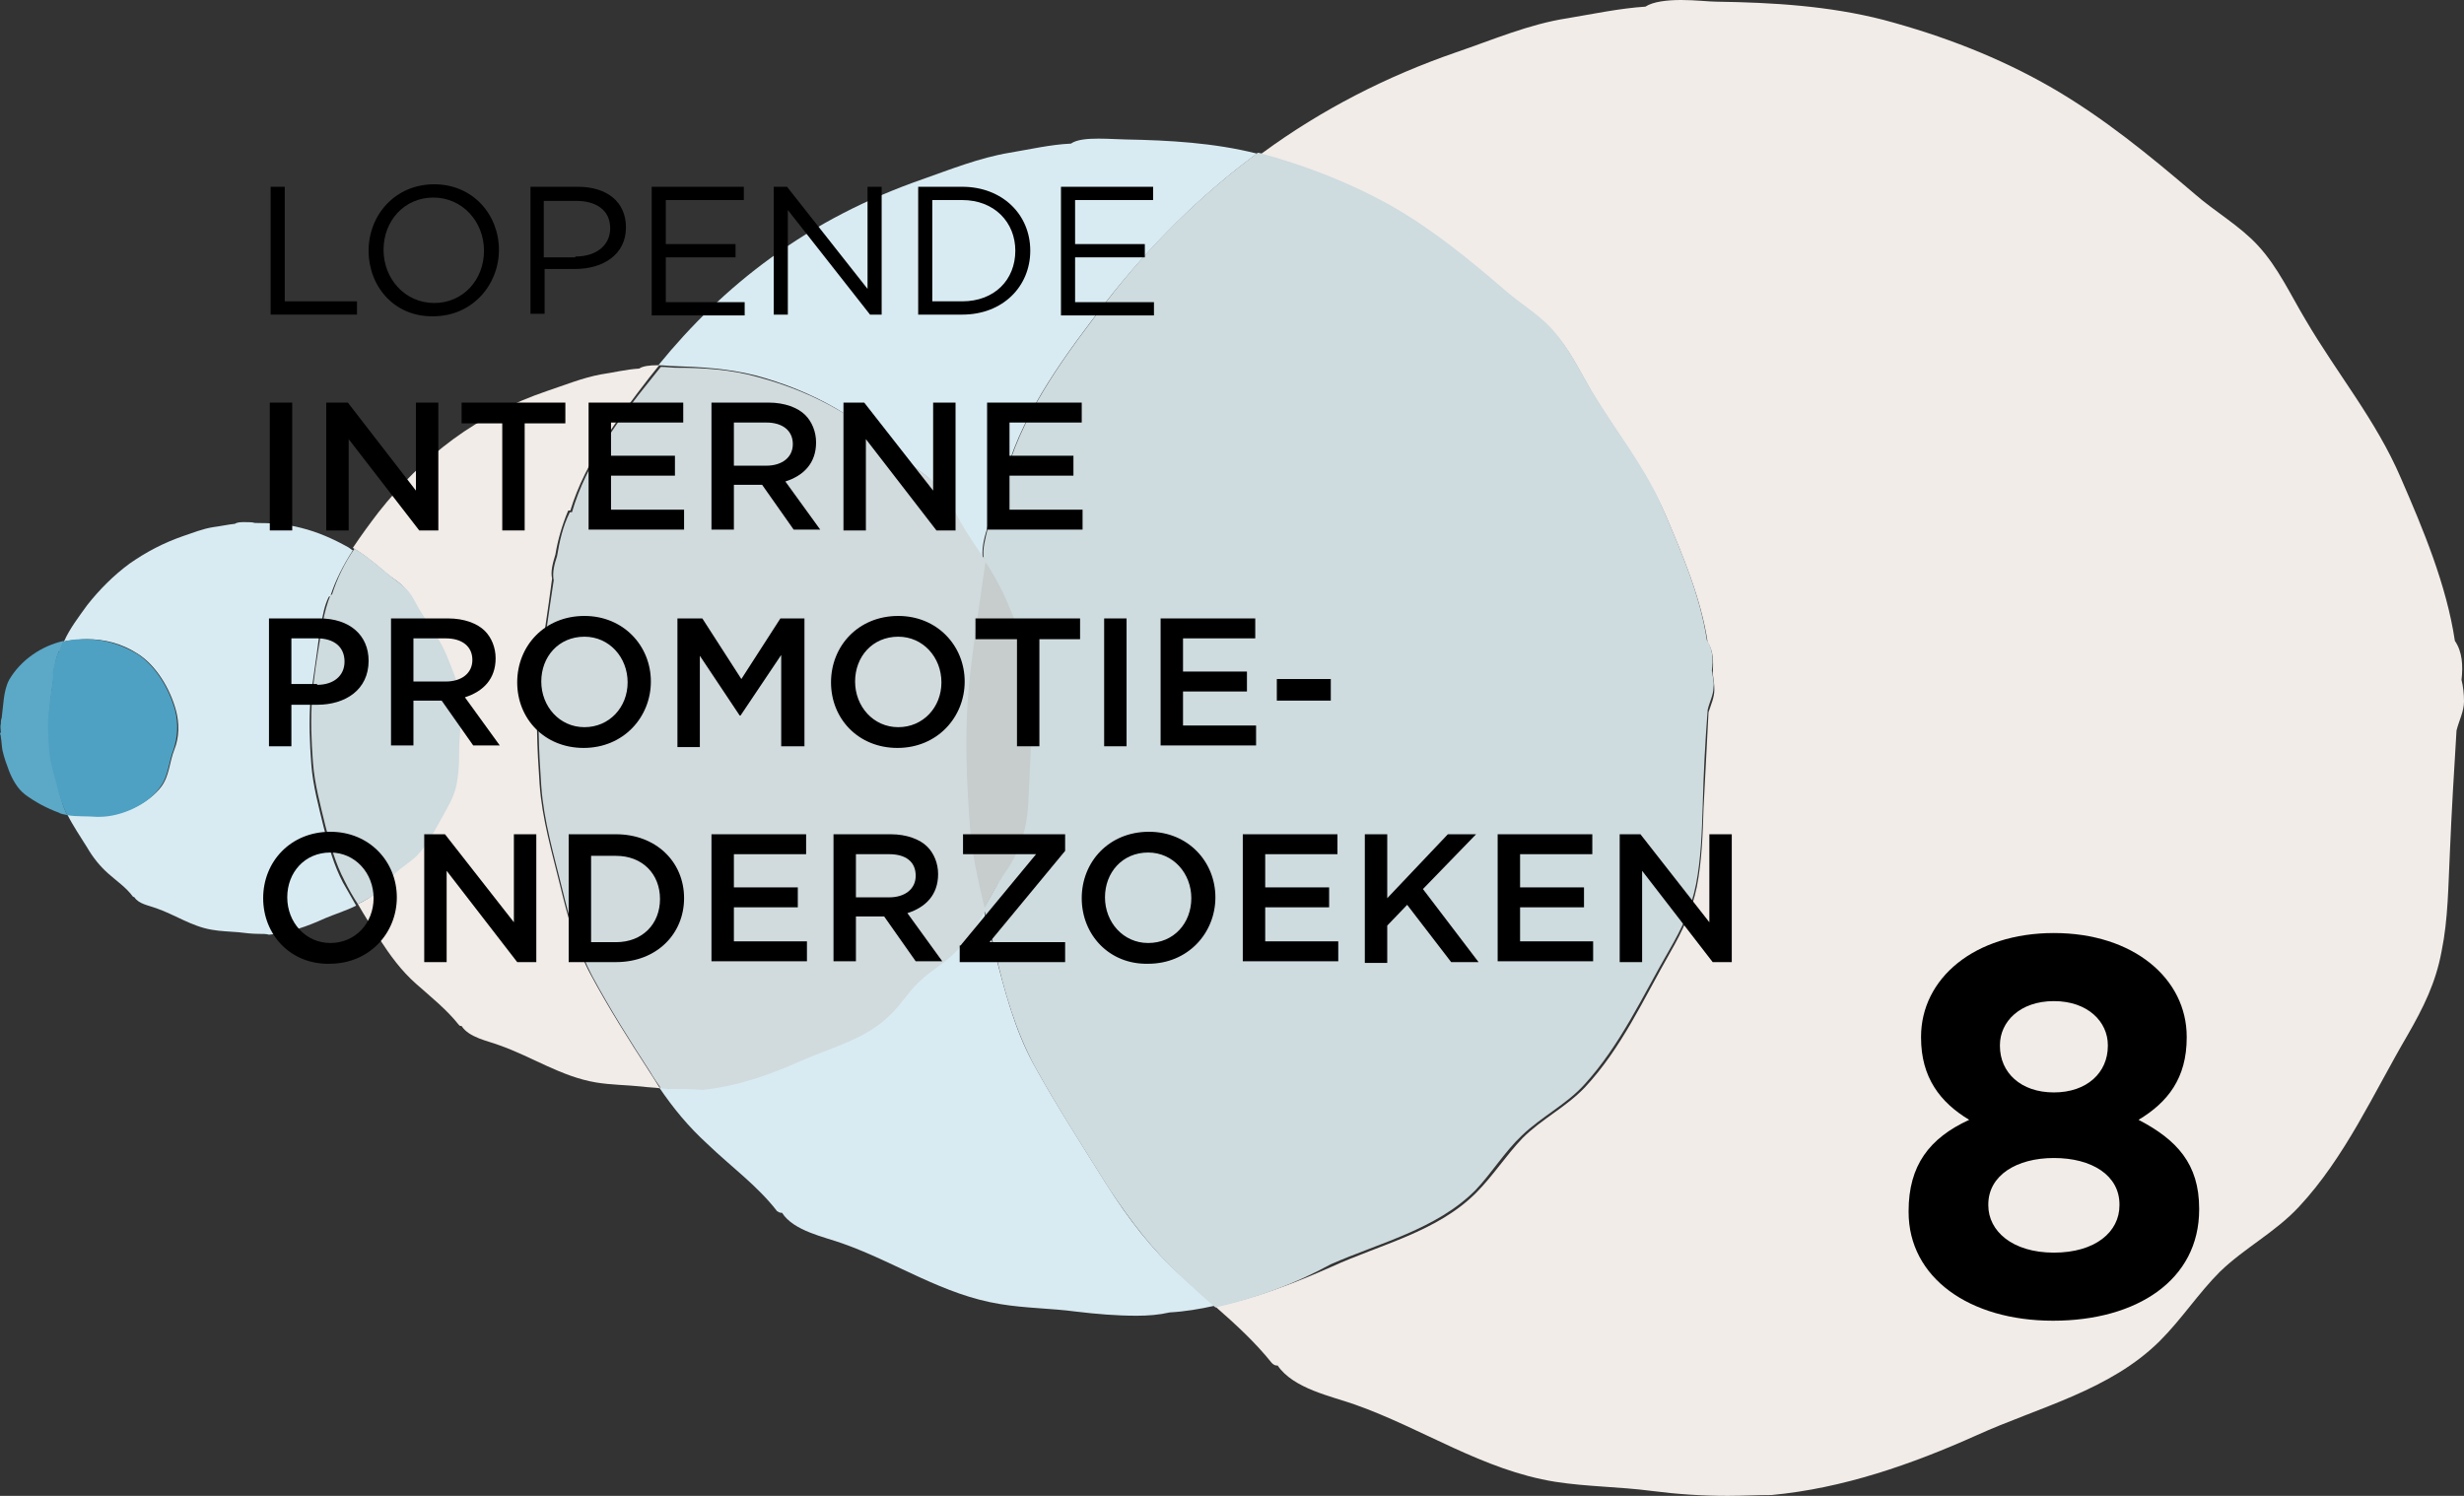 <svg xmlns="http://www.w3.org/2000/svg" xmlns:xlink="http://www.w3.org/1999/xlink" version="1.1" id="Layer_1" x="0px" y="0px" style="enable-background:new 0 0 595.3 841.9;" xml:space="preserve" viewBox="147.9 330.9 296.8 180.2">
<rect x="147.9" y="330.9" width="296.8" height="180.2" fill="#333333" stroke="none"/>
<style type="text/css">
	.st0{fill:#F1ECE8;}
	.st1{fill:#D9EBF2;}
	.st2{fill:#CEDBDF;}
	.st3{fill:#D1DBDD;}
	.st4{fill:#C7CDCD;}
	.st5{fill:#5CA8C7;}
	.st6{fill:#4EA1C3;}
</style>
<g>
	<path class="st0" d="M356,511.1c-3.1,0-6.1-0.2-9.2-0.6c-3.8-0.5-7.8-0.5-11.6-1.1c-8.7-1.4-15.9-6.4-24.1-9.3   c-2.8-1-7.4-1.9-9.3-4.7c0,0,0,0-0.1,0c-0.2,0-0.4-0.1-0.6-0.3c-2-2.5-4.4-4.7-6.8-6.8c4.8-1,9.5-2.8,14-4.8   c5.9-2.7,12.7-4.2,17.4-8.9c2-2,3.6-4.5,5.6-6.6c2.3-2.3,5.2-3.7,7.5-6.1c4.4-4.7,7.1-10.7,10.3-16.3c1.5-2.6,2.6-5,3.2-7.9   c0.6-3.1,0.7-6.3,0.8-9.4c0.2-3.8,0.4-7.7,0.6-11.6c0.3-0.9,0.7-1.8,0.7-2.7c0-0.7-0.1-1.4-0.2-2c0.1-1.3,0.1-2.7-0.6-3.7   c-0.8-5.3-3-10.5-5.1-15.4c-2.4-5.5-6-9.9-9-15c-1.4-2.4-2.6-5-4.5-7c-1.7-1.9-4-3.2-5.9-4.9c-4.3-3.7-8.6-7.2-13.5-10   c-5-2.9-10.4-5-16-6.4c0,0,0,0-0.1,0c0.2-0.1,0.3-0.2,0.5-0.3c7.1-5.2,14.9-9.2,23.3-12.1c4.4-1.5,8.8-3.4,13.4-4.1   c3-0.5,6.3-1.2,9.4-1.4c0.9-0.6,2.6-0.8,4.3-0.8c1.7,0,3.4,0.2,4.2,0.2c6.8,0.1,13.6,0.5,20.2,2.2c7.1,1.9,13.9,4.5,20.3,8.2   c6.2,3.6,11.7,8.1,17.2,12.8c2.4,2.1,5.4,3.8,7.6,6.2c2.4,2.6,3.9,5.9,5.7,8.9c3.8,6.5,8.5,12.1,11.5,19.1   c2.7,6.2,5.5,12.9,6.5,19.6c0.9,1.3,1,3,0.8,4.7c0.2,0.8,0.3,1.7,0.3,2.6c0,1.2-0.6,2.3-0.9,3.5c-0.3,4.9-0.6,9.8-0.8,14.7   c-0.2,4-0.2,8-1,11.9c-0.7,3.8-2.2,6.8-4.1,10.1c-4.1,7-7.5,14.7-13.1,20.7c-2.9,3.1-6.5,4.9-9.5,7.8c-2.6,2.6-4.6,5.7-7.2,8.3   c-6,6-14.6,8-22.1,11.4c-7.8,3.5-16.1,6.4-24.7,7.2C359.5,511,357.8,511.1,356,511.1"/>
	<path class="st1" d="M284.8,489.4c-2.4,0-4.8-0.2-7.3-0.5c-3-0.4-6.1-0.4-9.1-0.9c-6.9-1.1-12.5-5-19-7.3c-2.2-0.8-5.9-1.5-7.3-3.7   c0,0,0,0-0.1,0c-0.2,0-0.3-0.1-0.5-0.2c-2.4-3.1-5.6-5.4-8.4-8.1c-2.3-2.1-4.1-4.3-5.8-6.8c0.8,0.1,1.5,0.1,2.3,0.1   c0.8,0,1.7,0,2.5-0.1c4.2-0.4,8.2-1.8,11.9-3.5c3.6-1.6,7.8-2.6,10.7-5.5c1.3-1.3,2.2-2.8,3.5-4c1.4-1.4,3.2-2.3,4.6-3.8   c1.4-1.5,2.5-3.2,3.5-5c0.4,1.8,0.9,3.6,1.4,5.4c1.2,4.7,2.4,9.4,4.7,13.6c2.7,4.9,5.8,9.7,8.8,14.5c2.6,4.1,5.4,7.8,9.1,11.1   c1.3,1.2,2.6,2.3,3.9,3.5c-1.8,0.4-3.6,0.7-5.4,0.8C287.5,489.3,286.2,489.4,284.8,489.4 M266.5,398.5c-1.1-1.6-2.2-3.2-3.2-4.9   c-0.9-1.5-1.6-3-2.7-4.3c-1.1-1.2-2.5-2-3.7-3c-2.6-2.3-5.3-4.4-8.3-6.2c-3.1-1.8-6.4-3.1-9.8-4c-3.2-0.8-6.5-1-9.8-1.1   c-0.4,0-1.1-0.1-1.8-0.1c3.9-4.8,8.4-9.2,13.5-12.9c5.6-4.1,11.7-7.2,18.3-9.5c3.4-1.2,6.9-2.6,10.5-3.2c2.4-0.4,5-1,7.4-1.1   c0.7-0.5,2-0.6,3.3-0.6c1.3,0,2.7,0.1,3.3,0.1c5.3,0.1,10.6,0.4,15.8,1.7c-6.9,5.1-12.9,11.1-18.2,17.9c-4.7,6.1-9.8,12.9-12,20.4   c0,0-0.1,0-0.1,0c-0.1,0-0.2,0-0.3,0.2c-0.9,2.1-1.5,4.4-1.9,6.7c-0.4,1.2-0.7,2.6-0.5,3.7L266.5,398.5   C266.5,398.5,266.5,398.5,266.5,398.5"/>
	<path class="st2" d="M294.3,488.4c-1.3-1.1-2.6-2.3-3.9-3.5c-3.6-3.3-6.4-7-9.1-11.1c-3-4.8-6.1-9.6-8.8-14.5   c-2.3-4.3-3.6-8.9-4.7-13.6c-0.4-1.8-0.9-3.6-1.4-5.4c1-1.7,1.9-3.4,2.8-5.1c0.9-1.6,1.6-3,2-4.9c0.4-1.9,0.4-3.8,0.5-5.8   c0.1-2.4,0.2-4.7,0.4-7.1c0.2-0.5,0.4-1.1,0.4-1.7c0-0.4-0.1-0.8-0.2-1.2c0.1-0.8,0-1.7-0.4-2.3c-0.5-3.2-1.9-6.5-3.1-9.5   c-0.7-1.5-1.5-2.9-2.4-4.3c0,0,0,0,0-0.1l0-0.1c-0.2-1.1,0.2-2.5,0.5-3.7c0.4-2.3,0.9-4.5,1.9-6.7c0.1-0.1,0.2-0.2,0.3-0.2   c0,0,0.1,0,0.1,0c2.2-7.5,7.3-14.3,12-20.4c5.2-6.8,11.3-12.8,18.2-17.9c0,0,0,0,0.1,0c5.6,1.5,11,3.6,16,6.4   c4.9,2.8,9.2,6.3,13.5,10c1.9,1.7,4.2,3,5.9,4.9c1.9,2.1,3.1,4.6,4.5,7c3,5.1,6.7,9.5,9,15c2.1,4.9,4.3,10.1,5.1,15.4   c0.7,1,0.8,2.4,0.6,3.7c0.1,0.7,0.3,1.3,0.2,2c0,0.9-0.5,1.8-0.7,2.7c-0.3,3.8-0.5,7.7-0.6,11.6c-0.1,3.1-0.2,6.3-0.8,9.4   c-0.6,3-1.7,5.3-3.2,7.9c-3.2,5.5-5.9,11.5-10.3,16.3c-2.2,2.4-5.1,3.8-7.5,6.1c-2.1,2-3.6,4.5-5.6,6.6c-4.7,4.7-11.5,6.3-17.4,8.9   C303.8,485.6,299.2,487.3,294.3,488.4"/>
	<path class="st0" d="M227.4,462c-0.7-0.1-1.4-0.1-2.1-0.2c-1.9-0.2-3.8-0.2-5.6-0.5c-4.2-0.7-7.7-3.1-11.7-4.5   c-1.3-0.5-3.6-0.9-4.5-2.3c0,0,0,0,0,0c-0.1,0-0.2,0-0.3-0.1c-1.5-1.9-3.4-3.4-5.2-5c-1.8-1.6-3.1-3.4-4.4-5.4   c-0.9-1.4-1.8-2.8-2.6-4.2c0.9-0.4,1.7-0.9,2.4-1.6c0.7-0.7,1.2-1.6,2-2.3c0.8-0.8,1.8-1.3,2.6-2.1c1.5-1.7,2.5-3.8,3.6-5.7   c0.5-0.9,0.9-1.7,1.1-2.8c0.2-1.1,0.2-2.2,0.3-3.3c0.1-1.3,0.1-2.7,0.2-4.1c0.1-0.3,0.2-0.6,0.3-1c0-0.2,0-0.5-0.1-0.7   c0-0.5,0-0.9-0.2-1.3c-0.3-1.8-1.1-3.7-1.8-5.4c-0.8-1.9-2.1-3.5-3.2-5.3c-0.5-0.8-0.9-1.7-1.6-2.5c-0.6-0.7-1.4-1.1-2.1-1.7   c-1.3-1.1-2.6-2.2-4.1-3.1c1-1.5,2.1-3,3.1-4.3c2.6-3.3,5.6-6.3,9-8.8c3.4-2.5,7.2-4.4,11.3-5.8c2.1-0.7,4.3-1.6,6.5-2   c1.4-0.2,3-0.6,4.6-0.7c0.4-0.3,1.3-0.4,2.1-0.4c0.1,0,0.2,0,0.3,0c-0.4,0.5-0.8,1-1.2,1.5c-3.7,4.8-7.7,10.1-9.5,16   c0,0-0.1,0-0.1,0c-0.1,0-0.2,0-0.2,0.1c-0.7,1.7-1.2,3.4-1.5,5.2c-0.3,1-0.6,2-0.4,2.9l0,0c-0.5,4-1.2,7.9-1.6,11.9   c-0.4,4.3-0.2,8.6,0.1,12.9c0.3,4.2,1.5,8.2,2.5,12.3c0.9,3.7,1.9,7.4,3.7,10.7c2.1,3.9,4.5,7.7,6.9,11.4   C226.6,460.7,227,461.4,227.4,462"/>
	<path class="st3" d="M229.8,462.1c-0.8,0-1.5,0-2.3-0.1c-0.4-0.6-0.9-1.3-1.3-2c-2.4-3.7-4.8-7.5-6.9-11.4c-1.8-3.4-2.8-7-3.7-10.7   c-1-4.1-2.2-8.1-2.5-12.3c-0.3-4.3-0.5-8.6-0.1-12.9c0.4-4,1-7.9,1.6-11.9l0,0c-0.2-0.9,0.1-2,0.4-2.9c0.3-1.8,0.7-3.6,1.5-5.2   c0-0.1,0.1-0.1,0.2-0.1c0,0,0.1,0,0.1,0c1.7-5.9,5.7-11.3,9.5-16c0.4-0.5,0.8-1,1.2-1.5c0.7,0,1.4,0.1,1.8,0.1   c3.3,0,6.6,0.2,9.8,1.1c3.4,0.9,6.7,2.2,9.8,4c3,1.7,5.7,3.9,8.3,6.2c1.2,1,2.6,1.8,3.7,3c1.2,1.3,1.9,2.8,2.7,4.3   c1,1.7,2.1,3.3,3.2,4.9c-0.7,5-1.5,10-2,15c-0.5,5.4-0.3,11,0.1,16.4c0.2,3.5,1,6.9,1.8,10.3c-1,1.8-2.1,3.5-3.5,5   c-1.4,1.5-3.2,2.4-4.6,3.8c-1.3,1.2-2.2,2.8-3.5,4c-2.9,2.9-7.1,3.9-10.7,5.5c-3.8,1.7-7.8,3.1-11.9,3.5   C231.4,462.1,230.6,462.1,229.8,462.1"/>
	<path class="st4" d="M266.5,440.3c-0.8-3.4-1.6-6.8-1.8-10.3c-0.4-5.4-0.6-11-0.1-16.4c0.5-5,1.3-10,2-15c0.9,1.4,1.7,2.8,2.4,4.3   c1.3,3,2.6,6.2,3.1,9.5c0.4,0.6,0.5,1.4,0.4,2.3c0.1,0.4,0.2,0.8,0.2,1.2c0,0.6-0.3,1.1-0.4,1.7c-0.2,2.4-0.3,4.7-0.4,7.1   c-0.1,1.9-0.1,3.9-0.5,5.8c-0.4,1.8-1,3.3-2,4.9C268.3,436.9,267.4,438.6,266.5,440.3"/>
	<path class="st1" d="M179.1,443.4c-0.8,0-1.7-0.1-2.5-0.2c-1.1-0.1-2.1-0.1-3.2-0.3c-2.4-0.4-4.4-1.8-6.7-2.6   c-0.8-0.3-2.1-0.5-2.6-1.3l-0.2-0.1c-0.8-1.1-2-1.9-3-2.8c-1-0.9-1.8-1.9-2.5-3.1c-0.8-1.3-1.7-2.6-2.4-4c1.1,0.2,2.4,0.1,3.5,0.2   c0.1,0,0.3,0,0.4,0c2.6,0,5.9-1.5,7.4-3.5c1-1.3,1-3,1.6-4.5c0.6-1.5,0.6-3.2,0.2-4.7c-0.7-2.6-2.4-5.5-4.7-6.9   c-1.9-1.2-3.9-1.7-6-1.7c-0.8,0-1.6,0.1-2.4,0.2c-0.1,0-0.3,0.1-0.4,0.1c0.7-1.6,1.8-3,2.8-4.4c1.5-1.9,3.2-3.6,5.1-5   c2-1.4,4.1-2.5,6.4-3.3c1.2-0.4,2.4-0.9,3.7-1.1c0.8-0.1,1.7-0.3,2.6-0.4c0.3-0.2,0.7-0.2,1.2-0.2c0.5,0,0.9,0,1.2,0.1   c1.9,0,3.7,0.1,5.6,0.6c2,0.5,3.8,1.3,5.6,2.3c0.2,0.1,0.4,0.3,0.6,0.4c-1.1,1.7-2.1,3.6-2.7,5.5l-0.2,0.1c-0.5,1-0.7,2.1-0.9,3.2   c-0.2,0.6-0.4,1.3-0.3,1.8l0,0c-0.3,2.4-0.7,4.9-1,7.3c-0.2,2.6-0.1,5.3,0.1,7.9c0.2,2.6,0.9,5.1,1.5,7.6c0.6,2.3,1.2,4.5,2.3,6.6   c0.5,0.9,1.1,1.9,1.6,2.8c-1.2,0.6-2.5,1-3.7,1.5c-2.2,1-4.4,1.8-6.8,2C180,443.4,179.6,443.4,179.1,443.4"/>
	<path class="st2" d="M191,439.8c-0.6-0.9-1.1-1.8-1.6-2.8c-1.1-2.1-1.7-4.3-2.3-6.6c-0.6-2.5-1.3-5-1.5-7.6   c-0.2-2.6-0.3-5.3-0.1-7.9c0.2-2.4,0.6-4.9,1-7.3l0,0c-0.1-0.5,0.1-1.2,0.3-1.8c0.2-1.1,0.5-2.2,0.9-3.2l0.2-0.1   c0.6-1.9,1.5-3.8,2.7-5.5c1.5,0.9,2.8,2,4.1,3.1c0.7,0.6,1.5,1.1,2.1,1.7c0.7,0.7,1.1,1.6,1.6,2.5c1.1,1.8,2.3,3.3,3.2,5.3   c0.7,1.7,1.5,3.6,1.8,5.4c0.3,0.4,0.3,0.8,0.2,1.3c0,0.2,0.1,0.5,0.1,0.7c0,0.3-0.2,0.6-0.3,1c-0.1,1.3-0.2,2.7-0.2,4.1   c0,1.1-0.1,2.2-0.3,3.3c-0.2,1-0.6,1.9-1.1,2.8c-1.1,1.9-2.1,4.1-3.6,5.7c-0.8,0.8-1.8,1.4-2.6,2.1c-0.7,0.7-1.3,1.6-2,2.3   C192.7,438.9,191.9,439.4,191,439.8"/>
	<path class="st5" d="M156,429.1c-0.3-0.1-0.7-0.1-1-0.3c-1.4-0.5-2.9-1.3-4.1-2.2c-0.9-0.7-1.5-1.8-1.9-2.8   c-0.3-0.8-0.6-1.6-0.8-2.5c-0.1-0.5-0.1-1.1-0.2-1.6l0,0l0,0l0,0c0-0.1,0-0.2-0.1-0.4l0.1-0.2c0-0.3-0.1-0.7,0-1   c0-0.2,0-0.5,0.1-0.7c0.2-1.4,0.2-3.3,0.9-4.6c1.4-2.4,3.9-4.1,6.6-4.7c-0.2,0.4-0.3,0.8-0.5,1.3l-0.1,0c-0.3,0.6-0.4,1.2-0.5,1.8   c-0.1,0.3-0.2,0.7-0.1,1l0,0c-0.2,1.4-0.4,2.8-0.5,4.2c-0.1,1.5-0.1,3,0,4.5c0.1,1.5,0.5,2.9,0.9,4.3   C155.1,426.6,155.4,427.9,156,429.1C156,429.1,156,429.1,156,429.1"/>
	<path class="st6" d="M159.9,429.3c-0.1,0-0.3,0-0.4,0c-1.1-0.1-2.4,0-3.5-0.2c0,0,0,0,0,0c-0.6-1.2-1-2.5-1.3-3.8   c-0.4-1.4-0.8-2.8-0.9-4.3c-0.1-1.5-0.2-3,0-4.5c0.1-1.4,0.4-2.8,0.5-4.2l0,0c-0.1-0.3,0-0.7,0.1-1c0.1-0.6,0.3-1.3,0.5-1.8l0.1,0   c0.1-0.4,0.3-0.8,0.5-1.3c0.1,0,0.3-0.1,0.4-0.1c0.8-0.2,1.6-0.2,2.4-0.2c2.1,0,4.1,0.6,6,1.7c2.3,1.4,4,4.3,4.7,6.9   c0.4,1.6,0.3,3.2-0.2,4.7c-0.6,1.5-0.6,3.2-1.6,4.5C165.8,427.8,162.5,429.3,159.9,429.3"/>
	<g>
		<path d="M377.8,476.9v-0.1c0-5.5,2.5-8.8,7.3-11c-3.5-2.1-5.8-5.1-5.8-9.9v-0.1c0-7,6.4-12.5,16-12.5s16,5.5,16,12.5v0.1    c0,4.9-2.3,7.8-5.8,9.9c4.6,2.4,7.3,5.3,7.3,10.7v0.1c0,8.5-7.5,13.4-17.6,13.4S377.8,484.8,377.8,476.9z M403.2,476.1V476    c0-3.5-3.3-5.6-7.9-5.6c-4.5,0-7.9,2.1-7.9,5.6v0.1c0,3.1,2.9,5.7,7.9,5.7S403.2,479.3,403.2,476.1z M401.8,456.9v-0.1    c0-2.8-2.4-5.3-6.5-5.3c-4.1,0-6.5,2.5-6.5,5.3v0.1c0,3.2,2.5,5.6,6.5,5.6C399.3,462.5,401.8,460.1,401.8,456.9z"/>
	</g>
	<g>
		<path d="M180.5,353.4h1.7v13.8h8.7v1.6h-10.4V353.4z"/>
	</g>
	<g>
		<path d="M192.3,361.1L192.3,361.1c0-4.3,3.2-8,7.9-8c4.7,0,7.8,3.7,7.8,7.9v0c0,4.2-3.2,8-7.9,8    C195.4,369.1,192.3,365.4,192.3,361.1z M206.2,361.1L206.2,361.1c0-3.5-2.6-6.4-6.1-6.4s-6,2.8-6,6.3v0c0,3.5,2.6,6.4,6.1,6.4    S206.2,364.6,206.2,361.1z"/>
		<path d="M211.7,353.4h5.8c3.5,0,5.8,1.8,5.8,4.9v0c0,3.3-2.8,5-6.1,5h-3.7v5.4h-1.7V353.4z M217.2,361.8c2.6,0,4.2-1.4,4.2-3.4v0    c0-2.2-1.7-3.3-4.1-3.3h-3.9v6.8H217.2z"/>
		<path d="M226.4,353.4h11.1v1.6h-9.4v5.3h8.4v1.6h-8.4v5.4h9.5v1.6h-11.2V353.4z"/>
		<path d="M241.1,353.4h1.6l9.7,12.3v-12.3h1.7v15.4h-1.4l-9.9-12.6v12.6h-1.7V353.4z"/>
		<path d="M258.5,353.4h5.3c4.8,0,8.2,3.3,8.2,7.7v0c0,4.3-3.3,7.7-8.2,7.7h-5.3V353.4z M260.2,355v12.2h3.6c3.9,0,6.4-2.6,6.4-6.1    v0c0-3.4-2.5-6.1-6.4-6.1H260.2z"/>
		<path d="M275.7,353.4h11.1v1.6h-9.4v5.3h8.4v1.6h-8.4v5.4h9.5v1.6h-11.2V353.4z"/>
	</g>
	<g>
		<path d="M180.4,379.4h2.7v15.4h-2.7V379.4z"/>
		<path d="M187.3,379.4h2.5L198,390v-10.6h2.7v15.4h-2.3l-8.5-11v11h-2.7V379.4z"/>
		<path d="M208.4,381.9h-4.9v-2.5H216v2.5h-4.9v12.9h-2.7V381.9z"/>
		<path d="M218.8,379.4h11.4v2.4h-8.7v4h7.7v2.4h-7.7v4.1h8.8v2.4h-11.5V379.4z"/>
		<path d="M233.6,379.4h6.9c1.9,0,3.5,0.6,4.4,1.5c0.8,0.8,1.3,2,1.3,3.3v0c0,2.5-1.5,4-3.7,4.7l4.2,5.8h-3.2l-3.8-5.4h-3.4v5.4    h-2.7V379.4z M240.2,387c1.9,0,3.2-1,3.2-2.6v0c0-1.6-1.2-2.6-3.2-2.6h-3.9v5.2H240.2z"/>
		<path d="M249.5,379.4h2.5l8.3,10.6v-10.6h2.7v15.4h-2.3l-8.5-11v11h-2.7V379.4z"/>
		<path d="M266.8,379.4h11.4v2.4h-8.7v4h7.7v2.4h-7.7v4.1h8.8v2.4h-11.5V379.4z"/>
	</g>
	<g>
		<path d="M180.3,405.4h6.1c3.6,0,5.9,2,5.9,5.1v0c0,3.5-2.8,5.3-6.2,5.3H183v5h-2.7V405.4z M186.1,413.4c2,0,3.3-1.1,3.3-2.8v0    c0-1.8-1.3-2.8-3.3-2.8H183v5.5H186.1z"/>
		<path d="M195,405.4h6.9c1.9,0,3.5,0.6,4.4,1.5c0.8,0.8,1.3,2,1.3,3.3v0c0,2.5-1.5,4-3.7,4.7l4.2,5.8h-3.2l-3.8-5.4h-3.4v5.4H195    V405.4z M201.6,413c1.9,0,3.2-1,3.2-2.6v0c0-1.6-1.2-2.6-3.2-2.6h-3.9v5.2H201.6z"/>
		<path d="M210.2,413.1L210.2,413.1c0-4.4,3.3-8,8.1-8c4.7,0,8,3.6,8,7.9v0c0,4.3-3.3,8-8.1,8C213.5,421,210.2,417.5,210.2,413.1z     M223.5,413.1L223.5,413.1c0-3-2.2-5.5-5.2-5.5c-3.1,0-5.2,2.4-5.2,5.4v0c0,3,2.2,5.5,5.2,5.5    C221.3,418.5,223.5,416.1,223.5,413.1z"/>
		<path d="M229.6,405.4h2.9l4.7,7.3l4.7-7.3h2.9v15.4H242v-11l-4.9,7.3h-0.1l-4.8-7.2v11h-2.7V405.4z"/>
		<path d="M248,413.1L248,413.1c0-4.4,3.3-8,8.1-8c4.7,0,8,3.6,8,7.9v0c0,4.3-3.3,8-8.1,8C251.3,421,248,417.5,248,413.1z     M261.3,413.1L261.3,413.1c0-3-2.2-5.5-5.2-5.5c-3.1,0-5.2,2.4-5.2,5.4v0c0,3,2.2,5.5,5.2,5.5    C259.1,418.5,261.3,416.1,261.3,413.1z"/>
	</g>
	<g>
		<path d="M270.3,407.9h-4.9v-2.5H278v2.5h-4.9v12.9h-2.7V407.9z"/>
		<path d="M280.9,405.4h2.7v15.4h-2.7V405.4z"/>
		<path d="M287.7,405.4h11.4v2.4h-8.7v4h7.7v2.4h-7.7v4.1h8.8v2.4h-11.5V405.4z"/>
	</g>
	<g>
		<path d="M301.7,412.7h6.5v2.6h-6.5V412.7z"/>
	</g>
	<g>
		<path d="M179.6,439.1L179.6,439.1c0-4.4,3.3-8,8.1-8c4.7,0,8,3.6,8,7.9v0c0,4.3-3.3,8-8.1,8C182.9,447.1,179.6,443.5,179.6,439.1z     M192.9,439.1L192.9,439.1c0-3-2.2-5.5-5.2-5.5c-3.1,0-5.2,2.4-5.2,5.4v0c0,3,2.2,5.5,5.2,5.5    C190.7,444.5,192.9,442.1,192.9,439.1z"/>
		<path d="M199,431.4h2.5l8.3,10.6v-10.6h2.7v15.4h-2.3l-8.5-11v11H199V431.4z"/>
		<path d="M216.4,431.4h5.7c4.8,0,8.2,3.3,8.2,7.7v0c0,4.3-3.3,7.7-8.2,7.7h-5.7V431.4z M219.1,433.9v10.5h3c3.2,0,5.3-2.2,5.3-5.2    v0c0-3-2.1-5.2-5.3-5.2H219.1z"/>
		<path d="M233.6,431.4H245v2.4h-8.7v4h7.7v2.4h-7.7v4.1h8.8v2.4h-11.5V431.4z"/>
		<path d="M248.3,431.4h6.9c1.9,0,3.5,0.6,4.4,1.5c0.8,0.8,1.3,2,1.3,3.3v0c0,2.5-1.5,4-3.7,4.7l4.2,5.8h-3.2l-3.8-5.4H251v5.4h-2.7    V431.4z M255,439c1.9,0,3.2-1,3.2-2.6v0c0-1.7-1.2-2.6-3.2-2.6H251v5.2H255z"/>
		<path d="M263.6,444.8l9.1-11h-8.8v-2.4h12.3v2l-9.1,11h9.1v2.4h-12.7V444.8z"/>
	</g>
	<g>
		<path d="M278.2,439.1L278.2,439.1c0-4.4,3.3-8,8.1-8c4.7,0,8,3.6,8,7.9v0c0,4.3-3.3,8-8.1,8C281.5,447.1,278.2,443.5,278.2,439.1z     M291.4,439.1L291.4,439.1c0-3-2.2-5.5-5.2-5.5c-3.1,0-5.2,2.4-5.2,5.4v0c0,3,2.2,5.5,5.2,5.5    C289.3,444.5,291.4,442.1,291.4,439.1z"/>
		<path d="M297.6,431.4H309v2.4h-8.7v4h7.7v2.4h-7.7v4.1h8.8v2.4h-11.5V431.4z"/>
		<path d="M312.3,431.4h2.7v7.7l7.3-7.7h3.4l-6.4,6.6l6.7,8.8h-3.3l-5.3-6.9l-2.4,2.5v4.5h-2.7V431.4z"/>
		<path d="M328.3,431.4h11.4v2.4H331v4h7.7v2.4H331v4.1h8.8v2.4h-11.5V431.4z"/>
		<path d="M343,431.4h2.5l8.3,10.6v-10.6h2.7v15.4h-2.3l-8.5-11v11H343V431.4z"/>
	</g>
</g>
</svg>